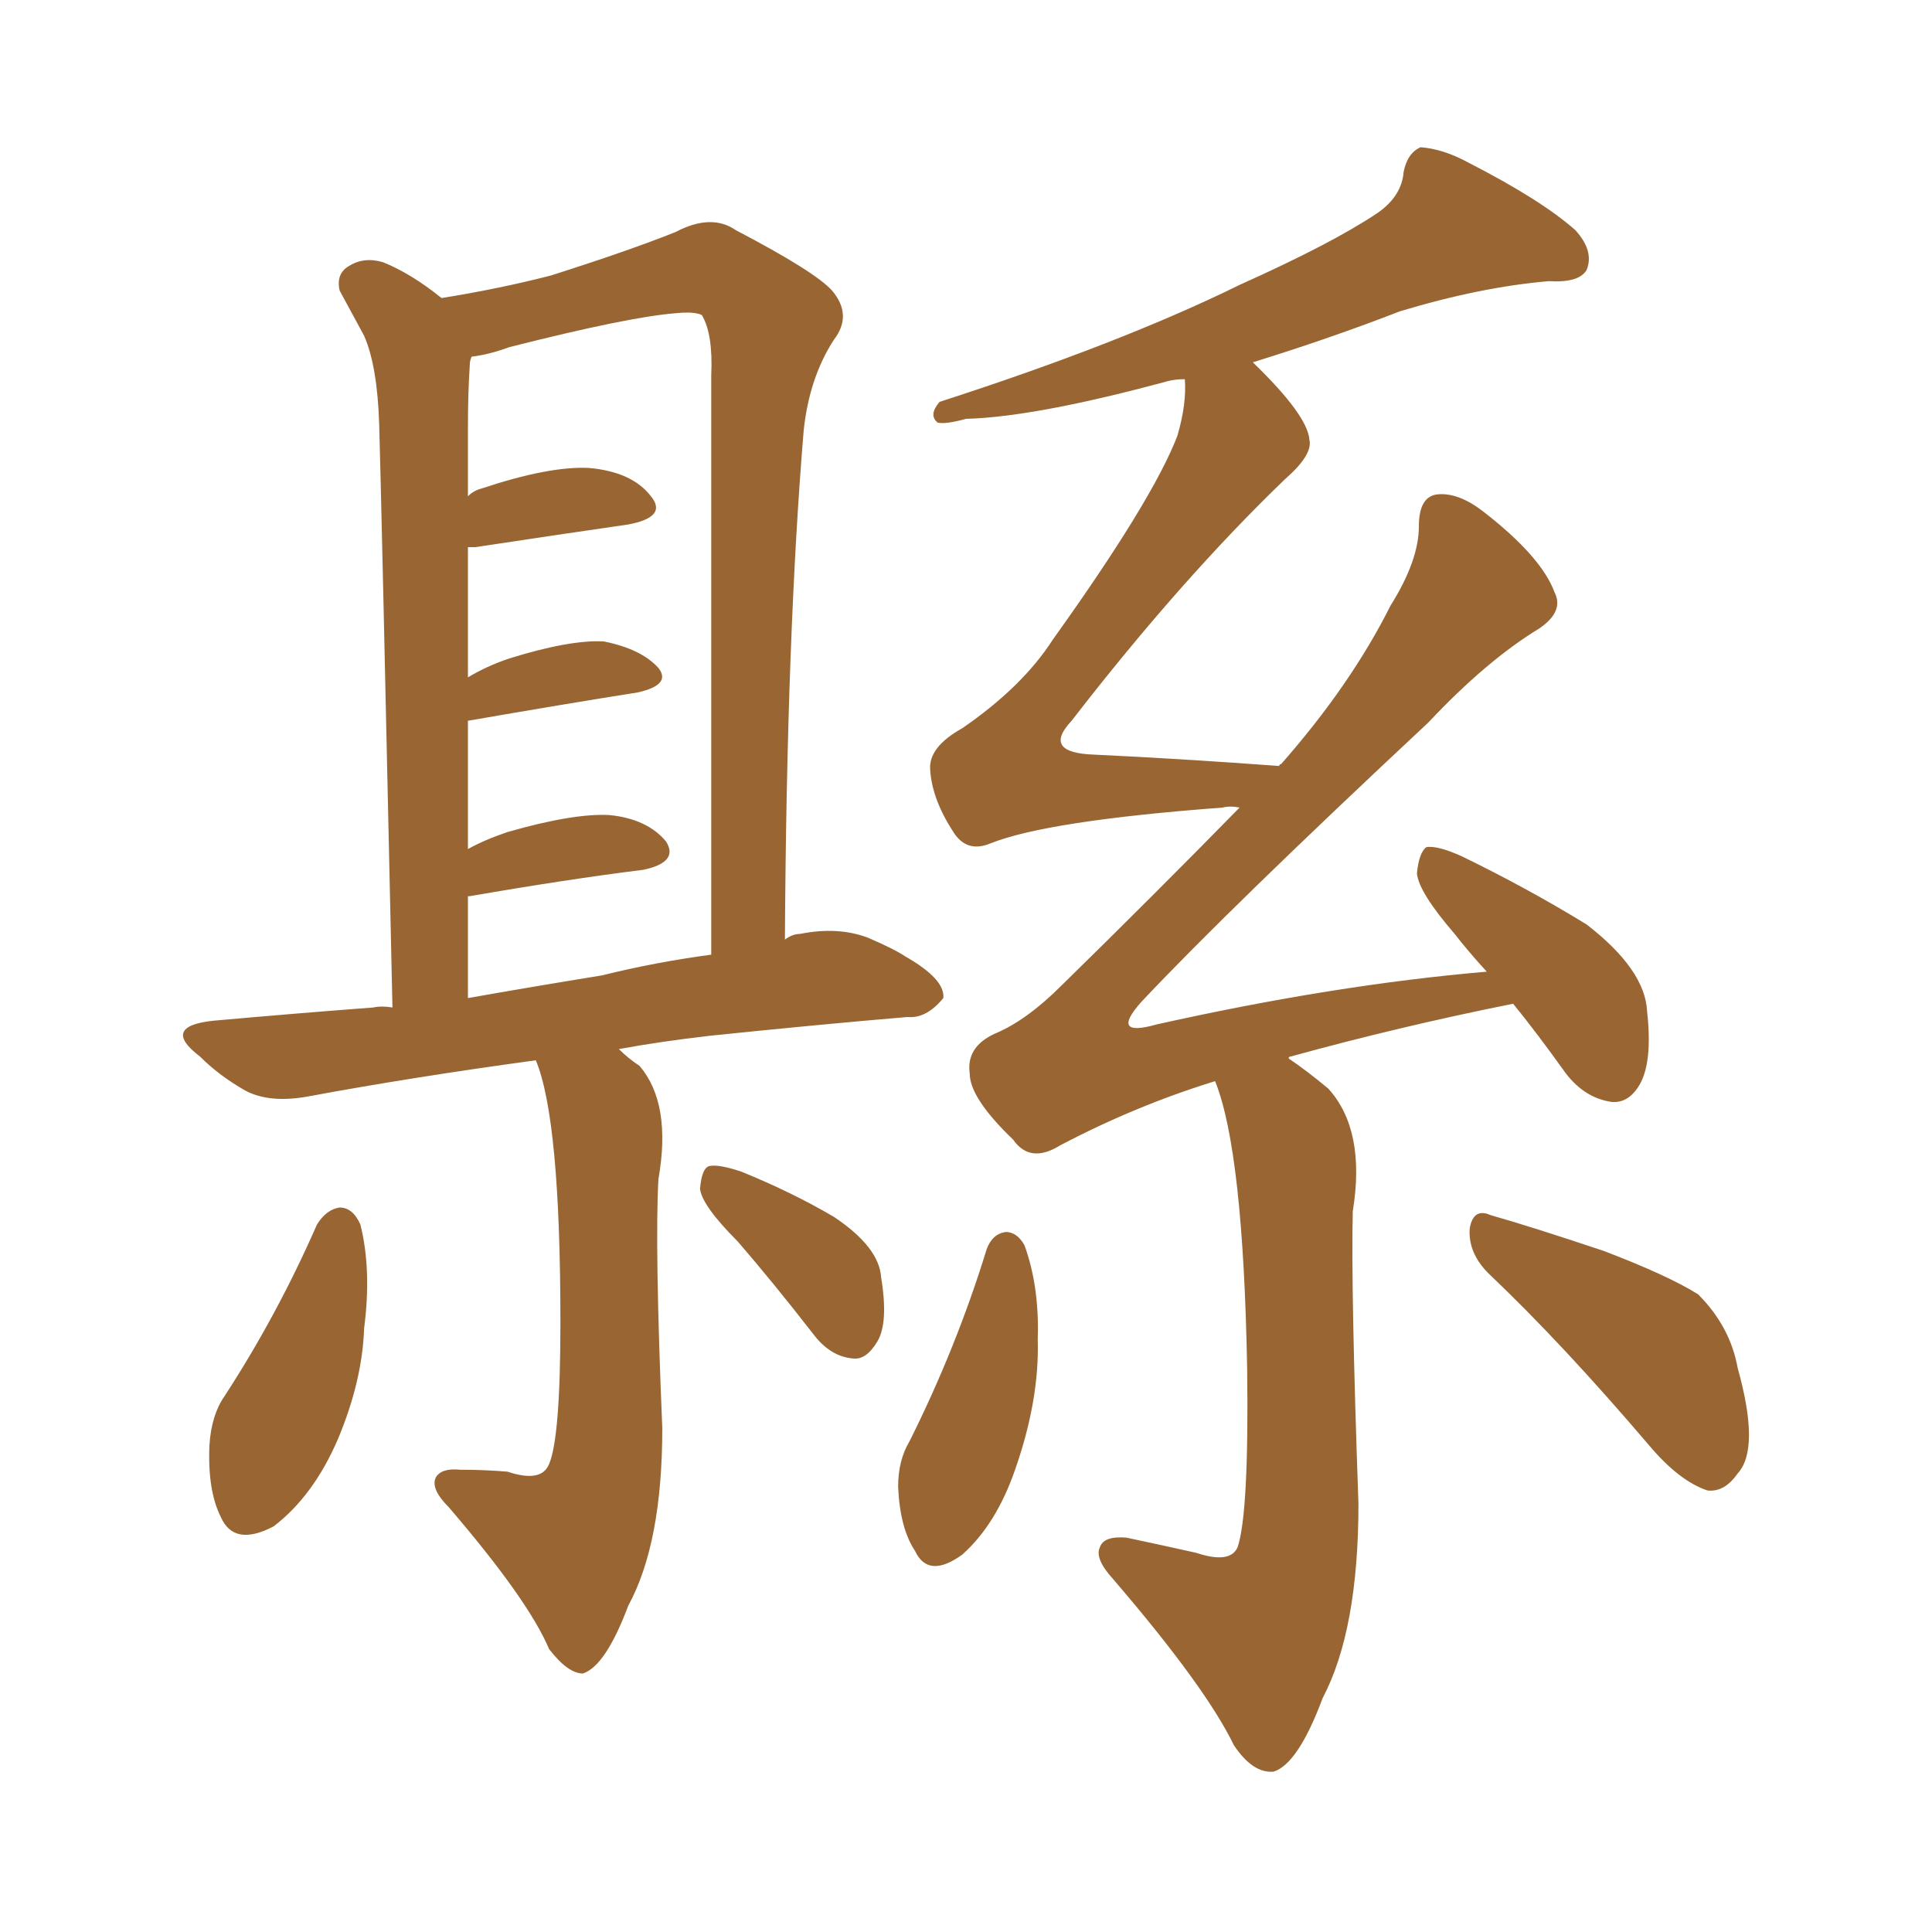 <svg xmlns="http://www.w3.org/2000/svg" xmlns:xlink="http://www.w3.org/1999/xlink" width="150" height="150"><path fill="#996633" padding="10" d="M29.44 32.96L29.44 32.96Q29.30 28.42 28.27 26.07L28.27 26.07Q27.39 24.46 26.37 22.56L26.37 22.56Q26.07 21.24 27.10 20.65L27.10 20.65Q28.27 19.92 29.74 20.36L29.74 20.36Q31.93 21.24 34.28 23.14L34.28 23.14Q38.82 22.41 42.77 21.39L42.77 21.39Q48.78 19.48 52.44 18.02L52.44 18.02Q55.22 16.55 57.13 17.87L57.13 17.87Q63.28 21.09 64.60 22.56L64.60 22.56Q66.21 24.46 64.75 26.37L64.75 26.37Q62.84 29.30 62.40 33.40L62.40 33.40Q61.08 49.22 60.94 72.95L60.94 72.95Q61.52 72.51 62.11 72.51L62.11 72.51Q65.04 71.92 67.38 72.80L67.38 72.80Q69.43 73.68 70.31 74.27L70.31 74.27Q73.39 76.03 73.24 77.49L73.24 77.49Q71.92 79.10 70.46 78.96L70.46 78.96Q63.57 79.54 55.08 80.42L55.08 80.42Q51.27 80.86 48.05 81.45L48.05 81.45Q48.78 82.18 49.66 82.76L49.66 82.76Q52.15 85.69 51.12 91.55L51.12 91.55Q50.83 96.68 51.42 110.89L51.42 110.89Q51.42 119.82 48.78 124.66L48.78 124.66Q47.02 129.35 45.26 129.93L45.26 129.93Q44.09 129.93 42.63 128.03L42.63 128.03Q41.02 124.22 34.86 117.04L34.86 117.04Q33.40 115.58 33.84 114.70L33.84 114.70Q34.28 113.96 35.74 114.11L35.74 114.11Q37.65 114.11 39.40 114.26L39.40 114.26Q42.04 115.14 42.63 113.67L42.63 113.67Q43.51 111.62 43.51 102.69L43.51 102.69Q43.51 86.87 41.60 82.32L41.60 82.32Q31.93 83.64 24.02 85.11L24.02 85.11Q20.95 85.69 19.04 84.67L19.04 84.67Q16.99 83.50 15.53 82.03L15.53 82.03Q12.45 79.69 16.55 79.25L16.55 79.25Q23.14 78.66 29.00 78.22L29.00 78.22Q29.59 78.08 30.47 78.22L30.47 78.22Q29.59 37.79 29.44 32.96ZM55.22 74.12L55.22 74.12Q55.22 54.64 55.22 29.15L55.22 29.15Q55.37 25.93 54.49 24.46L54.49 24.46Q53.91 24.17 52.44 24.32L52.44 24.32Q48.78 24.61 39.55 26.95L39.55 26.95Q37.94 27.54 36.62 27.69L36.62 27.69Q36.47 27.98 36.47 28.42L36.47 28.42Q36.33 30.47 36.33 33.25L36.33 33.25Q36.33 35.74 36.33 38.53L36.33 38.53Q36.77 38.09 37.35 37.94L37.35 37.94Q42.63 36.18 45.70 36.33L45.70 36.33Q49.07 36.62 50.54 38.53L50.54 38.53Q51.86 40.14 48.78 40.72L48.78 40.72Q43.65 41.46 36.91 42.48L36.91 42.48Q36.47 42.48 36.33 42.48L36.33 42.48Q36.33 47.17 36.33 52.59L36.33 52.59Q37.79 51.71 39.55 51.12L39.55 51.12Q44.24 49.66 46.88 49.80L46.88 49.80Q49.80 50.39 51.12 51.86L51.12 51.86Q52.15 53.17 49.51 53.76L49.51 53.76Q43.95 54.64 36.33 55.96L36.33 55.96Q36.33 60.64 36.33 65.92L36.33 65.92Q37.65 65.19 39.40 64.60L39.40 64.60Q44.53 63.13 47.31 63.28L47.31 63.28Q50.24 63.57 51.71 65.33L51.71 65.33Q52.73 66.94 49.95 67.53L49.95 67.53Q44.09 68.26 36.47 69.58L36.47 69.58Q36.47 69.58 36.33 69.58L36.33 69.58Q36.33 73.39 36.33 77.49L36.33 77.49Q41.31 76.61 46.73 75.73L46.73 75.73Q50.83 74.71 55.22 74.12ZM24.61 95.07L24.61 95.07Q25.34 93.90 26.37 93.75L26.37 93.75Q27.39 93.75 27.98 95.07L27.98 95.07Q28.86 98.58 28.27 103.13L28.27 103.13Q28.13 107.23 26.22 111.77L26.22 111.77Q24.32 116.16 21.24 118.51L21.24 118.51Q18.16 120.12 17.14 117.77L17.14 117.77Q16.11 115.72 16.26 112.21L16.26 112.21Q16.41 109.86 17.43 108.40L17.43 108.40Q21.53 102.10 24.61 95.07ZM57.28 96.39L57.28 96.39Q54.49 93.60 54.35 92.29L54.35 92.29Q54.49 90.67 55.08 90.53L55.08 90.53Q55.81 90.38 57.57 90.97L57.57 90.97Q61.52 92.58 64.75 94.48L64.75 94.48Q68.26 96.83 68.41 99.17L68.41 99.17Q68.99 102.69 68.12 104.15L68.12 104.15Q67.24 105.62 66.21 105.47L66.21 105.47Q64.45 105.32 63.13 103.56L63.13 103.56Q60.06 99.61 57.28 96.39ZM115.43 75.44L115.43 75.44Q113.96 73.83 112.94 72.51L112.94 72.51Q110.16 69.29 110.01 67.82L110.01 67.82Q110.16 66.21 110.74 65.77L110.74 65.77Q111.62 65.63 113.53 66.50L113.53 66.50Q118.65 68.99 123.19 71.78L123.19 71.78Q127.73 75.29 127.88 78.52L127.88 78.52Q128.32 82.47 127.29 84.23L127.29 84.23Q126.42 85.69 125.10 85.55L125.10 85.55Q123.05 85.25 121.58 83.35L121.58 83.35Q119.38 80.27 117.48 77.93L117.48 77.93Q108.69 79.69 100.20 82.03L100.20 82.03Q100.05 82.03 100.05 82.18L100.05 82.18Q101.37 83.06 103.13 84.52L103.13 84.52Q106.05 87.74 105.03 94.04L105.03 94.04Q104.88 100.05 105.47 116.75L105.47 116.75Q105.47 126.56 102.69 131.84L102.69 131.84Q100.78 136.96 98.88 137.55L98.88 137.55Q97.27 137.70 95.80 135.50L95.80 135.50Q93.60 130.96 86.43 122.61L86.43 122.61Q84.96 121.00 85.40 120.12L85.40 120.12Q85.69 119.24 87.45 119.38L87.45 119.38Q90.23 119.97 92.87 120.56L92.87 120.56Q95.51 121.44 96.09 120.12L96.09 120.12Q96.97 117.48 96.83 106.35L96.83 106.35Q96.53 89.36 94.34 83.94L94.34 83.94Q88.18 85.84 82.32 88.92L82.32 88.92Q79.98 90.38 78.66 88.48L78.66 88.48Q75.29 85.25 75.29 83.35L75.29 83.35Q75 81.30 77.20 80.27L77.20 80.27Q79.69 79.25 82.47 76.46L82.47 76.46Q89.65 69.43 96.24 62.70L96.24 62.70Q95.51 62.55 94.92 62.70L94.92 62.70Q81.30 63.72 76.90 65.48L76.90 65.48Q75.15 66.21 74.12 64.75L74.12 64.75Q72.36 62.11 72.22 59.77L72.22 59.77Q72.07 58.01 74.71 56.54L74.71 56.54Q79.39 53.32 81.74 49.66L81.74 49.66Q89.50 38.82 91.41 33.84L91.41 33.84Q92.14 31.35 91.99 29.44L91.99 29.44Q91.26 29.44 90.67 29.59L90.67 29.59Q80.42 32.37 75 32.52L75 32.52Q73.39 32.96 72.80 32.81L72.80 32.81Q72.07 32.23 72.95 31.20L72.95 31.20Q87.01 26.66 96.24 22.12L96.24 22.12Q103.42 18.90 106.93 16.55L106.93 16.55Q108.84 15.23 108.98 13.33L108.98 13.33Q109.28 11.87 110.30 11.43L110.30 11.43Q112.06 11.57 113.96 12.60L113.96 12.60Q119.68 15.53 122.31 17.87L122.31 17.87Q123.78 19.48 123.19 20.95L123.19 20.95Q122.61 21.97 120.26 21.83L120.26 21.83Q114.99 22.27 108.69 24.17L108.69 24.17Q103.42 26.22 97.27 28.13L97.27 28.13Q101.51 32.23 101.66 34.13L101.66 34.13Q101.95 35.30 99.76 37.21L99.76 37.21Q91.70 44.97 83.20 55.96L83.20 55.96Q80.86 58.45 84.96 58.59L84.96 58.59Q91.41 58.89 99.32 59.47L99.32 59.47Q99.32 59.33 99.46 59.33L99.46 59.33Q104.88 53.17 107.96 47.02L107.96 47.02Q110.16 43.51 110.16 40.87L110.16 40.87Q110.16 38.53 111.62 38.38L111.62 38.38Q113.23 38.23 115.14 39.70L115.14 39.70Q119.68 43.21 120.70 46.00L120.70 46.00Q121.44 47.46 119.53 48.78L119.53 48.78Q115.43 51.27 110.89 56.10L110.89 56.10Q95.36 70.61 88.62 77.78L88.62 77.78Q86.13 80.57 89.79 79.54L89.79 79.54Q103.56 76.46 115.43 75.44ZM76.61 96.97L76.61 96.97Q77.05 95.80 78.08 95.65L78.08 95.65Q78.96 95.65 79.54 96.68L79.54 96.68Q80.71 99.90 80.57 104.00L80.57 104.00Q80.71 108.69 78.81 114.11L78.81 114.11Q77.34 118.36 74.71 120.70L74.71 120.70Q72.07 122.61 71.04 120.41L71.04 120.41Q69.87 118.65 69.73 115.43L69.73 115.43Q69.73 113.38 70.61 111.91L70.61 111.91Q74.27 104.59 76.61 96.97ZM115.58 98.88L115.58 98.88L115.58 98.88Q113.96 97.27 114.11 95.36L114.11 95.36Q114.40 93.75 115.72 94.34L115.72 94.34Q118.80 95.21 124.51 97.12L124.51 97.12Q129.49 99.02 131.84 100.49L131.84 100.49Q134.33 102.98 134.91 106.20L134.91 106.20Q136.67 112.50 134.91 114.40L134.91 114.40Q133.89 115.87 132.57 115.72L132.57 115.72Q130.37 114.99 128.03 112.21L128.03 112.21Q121.29 104.30 115.58 98.88Z"/></svg>